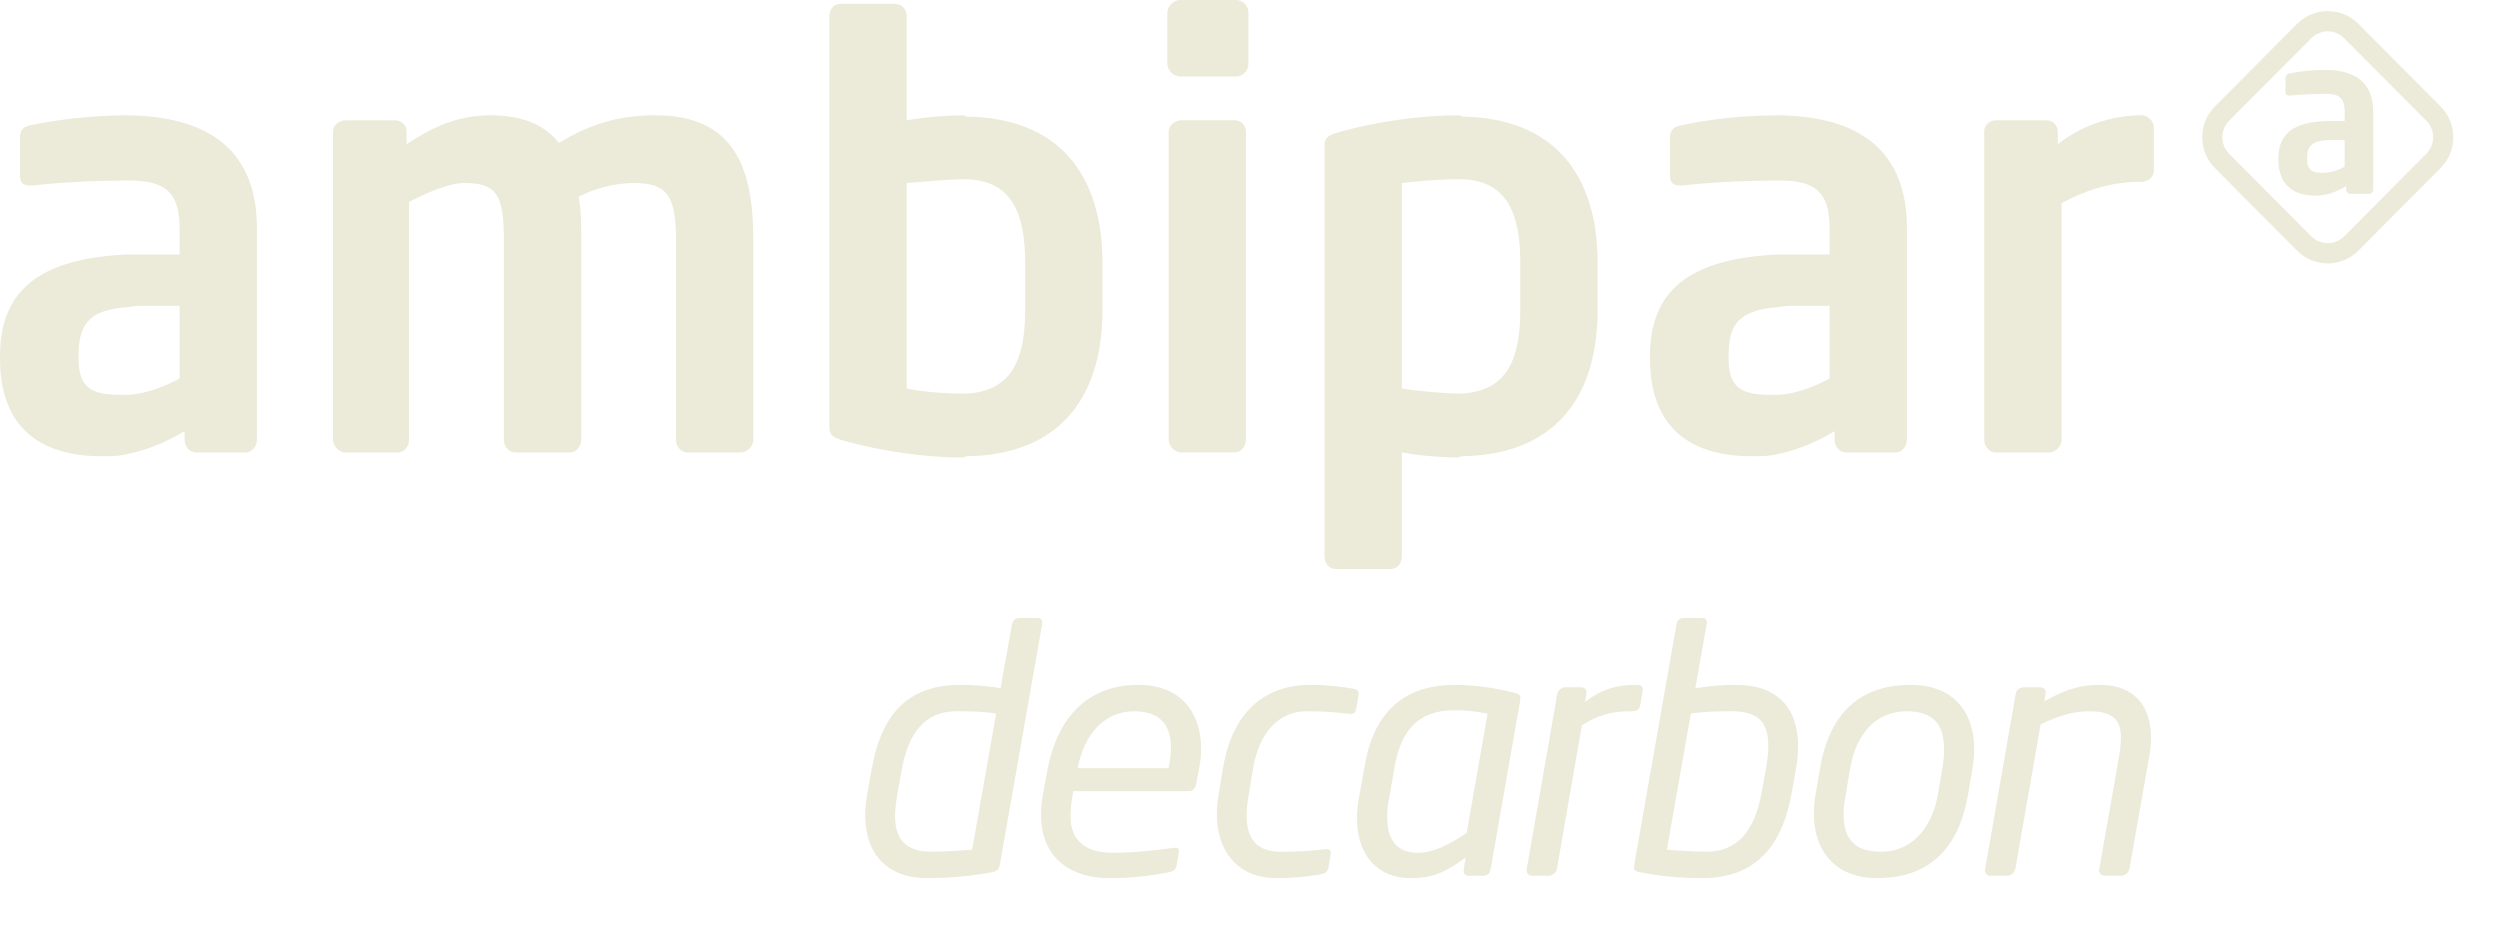 <svg width="134" height="50" viewBox="0 0 134 50" fill="none" xmlns="http://www.w3.org/2000/svg">
<path fill-rule="evenodd" clip-rule="evenodd" d="M9.626 16.392H7.687C7.42 16.392 7.153 16.392 6.885 16.459V13.638H9.626V12.227C9.626 10.212 8.757 9.675 6.885 9.675V6.182C11.364 6.249 13.771 8.197 13.771 12.227V23.58C13.771 23.916 13.503 24.252 13.169 24.252H10.495C10.161 24.252 9.893 23.916 9.893 23.58V23.109C8.891 23.714 7.888 24.117 6.885 24.319V21.162C7.888 21.094 8.891 20.692 9.626 20.288V16.392ZM6.885 16.459C4.68 16.594 4.211 17.467 4.211 19.079V19.214C4.211 20.758 4.88 21.162 6.417 21.162H6.885V24.319C6.417 24.453 5.949 24.453 5.415 24.453C2.808 24.453 0 23.445 0 19.214V19.079C0 15.653 2.005 13.839 6.885 13.638V16.459ZM6.885 6.182V9.675C4.88 9.675 2.808 9.809 1.738 9.944H1.604C1.27 9.944 1.07 9.809 1.07 9.406V7.391C1.07 7.055 1.203 6.786 1.604 6.72C2.874 6.45 4.746 6.182 6.885 6.182Z" fill="#ECEAD9"/>
<path fill-rule="evenodd" clip-rule="evenodd" d="M39.709 24.252H36.834C36.5 24.252 36.233 23.916 36.233 23.58V12.832C36.233 10.414 35.698 9.809 33.96 9.809C33.358 9.809 32.155 9.944 31.018 10.548C31.152 11.287 31.152 12.026 31.152 12.832V23.58C31.152 23.916 30.884 24.252 30.55 24.252H27.609C27.275 24.252 27.008 23.916 27.008 23.58V12.832C27.008 10.414 26.606 9.809 24.868 9.809C24.2 9.809 23.264 10.145 21.927 10.817V23.58C21.927 23.916 21.66 24.252 21.325 24.252H18.518C18.184 24.252 17.849 23.916 17.849 23.58V7.055C17.849 6.72 18.184 6.45 18.518 6.45H21.192C21.526 6.45 21.793 6.72 21.793 7.055V7.727C23.13 6.854 24.467 6.182 26.272 6.182C28.077 6.182 29.214 6.72 29.949 7.659C31.553 6.72 32.957 6.182 35.163 6.182C39.441 6.182 40.377 9.137 40.377 12.832V23.58C40.377 23.916 40.043 24.252 39.709 24.252Z" fill="#ECEAD9"/>
<path fill-rule="evenodd" clip-rule="evenodd" d="M54.949 14.11C54.949 11.624 54.347 9.676 51.806 9.609V6.251C56.687 6.317 59.093 9.273 59.093 14.11V16.595C59.093 21.431 56.687 24.387 51.806 24.454V21.096C54.347 20.962 54.949 19.08 54.949 16.595V14.11ZM51.806 9.609H51.606C50.871 9.609 49.467 9.743 48.598 9.811V20.827C49.2 20.962 50.47 21.096 51.606 21.096H51.806V24.454C51.74 24.454 51.673 24.522 51.606 24.522C49.601 24.522 47.261 24.186 45.322 23.648C44.587 23.446 44.453 23.312 44.453 22.842V0.877C44.453 0.473 44.721 0.205 45.055 0.205H47.93C48.331 0.205 48.598 0.473 48.598 0.877V6.452C49.734 6.251 50.871 6.183 51.606 6.183C51.673 6.183 51.74 6.183 51.806 6.251V9.609Z" fill="#ECEAD9"/>
<path fill-rule="evenodd" clip-rule="evenodd" d="M66.18 24.25H63.307C62.972 24.25 62.638 23.914 62.638 23.578V7.053C62.638 6.718 62.972 6.448 63.307 6.448H66.18C66.515 6.448 66.782 6.718 66.782 7.053V23.578C66.782 23.914 66.515 24.25 66.18 24.25ZM66.248 4.098H63.239C62.905 4.098 62.571 3.762 62.571 3.426V0.672C62.571 0.336 62.905 0 63.239 0H66.248C66.648 0 66.916 0.336 66.916 0.672V3.426C66.916 3.762 66.648 4.098 66.248 4.098Z" fill="#ECEAD9"/>
<path fill-rule="evenodd" clip-rule="evenodd" d="M81.489 14.109C81.489 11.623 80.887 9.675 78.347 9.608V6.249C83.227 6.316 85.633 9.272 85.633 14.109V16.594C85.633 21.43 83.227 24.386 78.347 24.453V21.094C80.887 20.96 81.489 19.079 81.489 16.594V14.109ZM78.347 9.608H78.147C77.01 9.608 75.74 9.742 75.138 9.809V20.826C76.007 20.96 77.411 21.094 78.147 21.094H78.347V24.453C78.28 24.453 78.213 24.52 78.147 24.52C77.411 24.52 76.275 24.453 75.138 24.252V29.827C75.138 30.23 74.871 30.498 74.536 30.498H71.595C71.261 30.498 70.994 30.23 70.994 29.827V7.861C70.994 7.391 71.127 7.256 71.863 7.055C73.801 6.518 76.141 6.182 78.147 6.182C78.213 6.182 78.28 6.182 78.347 6.249V9.608Z" fill="#ECEAD9"/>
<path fill-rule="evenodd" clip-rule="evenodd" d="M98.066 16.392H96.127C95.86 16.392 95.592 16.392 95.392 16.459V13.638H98.066V12.227C98.066 10.212 97.197 9.675 95.392 9.675V6.182C99.804 6.249 102.211 8.197 102.211 12.227V23.58C102.211 23.916 101.943 24.252 101.609 24.252H98.935C98.6 24.252 98.333 23.916 98.333 23.58V23.109C97.331 23.714 96.328 24.117 95.392 24.319V21.162C96.328 21.094 97.331 20.692 98.066 20.288V16.392ZM95.392 16.459C93.119 16.594 92.651 17.467 92.651 19.079V19.214C92.651 20.758 93.319 21.162 94.857 21.162H95.392V24.319C94.857 24.453 94.389 24.453 93.855 24.453C91.247 24.453 88.44 23.445 88.44 19.214V19.079C88.44 15.653 90.445 13.839 95.392 13.638V16.459ZM95.392 6.182V9.675H95.325C93.32 9.675 91.247 9.809 90.178 9.944H90.044C89.71 9.944 89.509 9.809 89.509 9.406V7.391C89.509 7.055 89.643 6.786 90.111 6.72C91.314 6.45 93.186 6.182 95.325 6.182H95.392Z" fill="#ECEAD9"/>
<path fill-rule="evenodd" clip-rule="evenodd" d="M114.778 9.742C113.106 9.742 111.769 10.213 110.5 10.884V23.58C110.5 23.916 110.165 24.252 109.831 24.252H106.956C106.622 24.252 106.355 23.916 106.355 23.58V7.055C106.355 6.72 106.622 6.45 106.956 6.45H109.697C110.031 6.45 110.299 6.72 110.299 7.055V7.727C111.836 6.518 113.574 6.182 114.778 6.182C115.179 6.182 115.446 6.518 115.446 6.854V9.137C115.446 9.473 115.179 9.742 114.778 9.742Z" fill="#ECEAD9"/>
<path d="M125.673 7.508H124.944C123.89 7.508 123.659 7.845 123.659 8.497V8.543C123.659 9.113 123.914 9.264 124.493 9.264C124.909 9.264 125.338 9.125 125.673 8.939V7.508ZM126.97 10.393H125.986C125.859 10.393 125.754 10.288 125.754 10.16V9.974C125.222 10.3 124.678 10.486 124.122 10.486C123.161 10.486 122.119 10.114 122.119 8.543V8.497C122.119 7.17 122.929 6.484 124.944 6.484H125.673V5.972C125.673 5.216 125.338 5.03 124.655 5.03C123.914 5.03 123.149 5.076 122.767 5.123H122.71C122.594 5.123 122.501 5.088 122.501 4.925V4.18C122.501 4.052 122.571 3.971 122.721 3.936C123.184 3.843 123.856 3.75 124.655 3.75C126.299 3.75 127.202 4.483 127.202 5.972V10.16C127.202 10.288 127.097 10.393 126.97 10.393Z" fill="#ECEAD9"/>
<path d="M124.767 1.679C124.448 1.679 124.13 1.8 123.888 2.044L119.48 6.474C119.246 6.708 119.118 7.022 119.118 7.357C119.118 7.691 119.246 8.005 119.48 8.239L123.888 12.67C124.373 13.156 125.161 13.156 125.645 12.67L130.054 8.239C130.287 8.005 130.416 7.691 130.416 7.357C130.416 7.022 130.287 6.708 130.054 6.474L125.645 2.044C125.403 1.8 125.085 1.679 124.767 1.679ZM124.767 14.118C124.173 14.118 123.578 13.89 123.126 13.436L118.717 9.006C118.28 8.567 118.04 7.981 118.04 7.357C118.04 6.732 118.28 6.147 118.717 5.708L123.126 1.278C124.031 0.369 125.503 0.368 126.408 1.278L130.816 5.708C131.254 6.147 131.494 6.732 131.494 7.357C131.494 7.981 131.254 8.567 130.816 9.006L126.408 13.436C125.955 13.89 125.361 14.118 124.767 14.118Z" fill="#ECEAD9"/>
<path d="M115.294 39.538C115.294 39.85 115.257 40.217 115.202 40.529L114.137 46.572C114.1 46.774 113.898 46.94 113.696 46.94H112.815C112.594 46.94 112.484 46.756 112.521 46.572L113.586 40.529C113.641 40.18 113.678 39.813 113.678 39.519C113.678 38.638 113.31 38.123 111.97 38.123C111.272 38.123 110.555 38.27 109.38 38.821L108.021 46.572C107.984 46.756 107.782 46.94 107.58 46.94H106.68C106.459 46.94 106.368 46.738 106.404 46.572L108.039 37.205C108.076 37.003 108.186 36.838 108.517 36.838H109.288C109.582 36.838 109.674 36.948 109.637 37.205L109.582 37.591C110.464 37.095 111.29 36.709 112.539 36.709C114.504 36.709 115.294 37.958 115.294 39.538Z" fill="#ECEAD9"/>
<path d="M105.818 40.162C105.818 40.493 105.781 40.842 105.726 41.191L105.487 42.587C105.009 45.378 103.503 47.068 100.601 47.068C98.397 47.068 97.222 45.636 97.222 43.597C97.222 43.266 97.258 42.935 97.314 42.587L97.552 41.191C98.067 38.215 99.683 36.709 102.42 36.709C104.679 36.709 105.818 38.142 105.818 40.162ZM104.201 40.144C104.201 38.821 103.614 38.123 102.181 38.123C100.583 38.123 99.481 39.317 99.169 41.191L98.93 42.587C98.856 42.991 98.82 43.34 98.82 43.67C98.82 44.974 99.407 45.654 100.84 45.654C102.456 45.654 103.558 44.386 103.871 42.587L104.109 41.191C104.183 40.805 104.201 40.456 104.201 40.144Z" fill="#ECEAD9"/>
<path d="M96.379 39.994C96.379 40.38 96.342 40.784 96.269 41.207L96.03 42.529C95.497 45.45 94.028 47.066 91.236 47.066C90.134 47.066 89.013 46.974 87.911 46.754C87.544 46.68 87.562 46.57 87.599 46.331L89.858 33.474C89.895 33.29 89.969 33.125 90.262 33.125H91.199C91.383 33.125 91.53 33.18 91.475 33.474L90.868 36.89C91.603 36.762 92.466 36.707 93.054 36.707C95.277 36.707 96.379 37.956 96.379 39.994ZM94.781 39.958C94.781 38.69 94.211 38.121 92.815 38.121C92.228 38.121 91.254 38.139 90.63 38.249L89.344 45.541C89.95 45.596 90.85 45.651 91.475 45.651C93.183 45.651 94.064 44.439 94.413 42.529L94.652 41.207C94.744 40.729 94.781 40.307 94.781 39.958Z" fill="#ECEAD9"/>
<path d="M84.79 38.876L83.45 46.572C83.413 46.774 83.211 46.94 83.009 46.94H82.109C81.907 46.94 81.796 46.756 81.833 46.572L83.468 37.205C83.505 37.003 83.688 36.838 83.89 36.838H84.754C84.974 36.838 85.066 37.021 85.029 37.205L84.956 37.627C85.948 36.856 86.829 36.709 87.674 36.709H87.711C88.023 36.709 88.078 36.838 88.041 37.04L87.913 37.811C87.876 38.013 87.729 38.123 87.472 38.123H87.417C86.37 38.123 85.69 38.307 84.79 38.876Z" fill="#ECEAD9"/>
<path d="M77.953 36.709C79.055 36.709 80.231 36.893 81.167 37.131C81.498 37.205 81.516 37.315 81.48 37.554L79.9 46.572C79.863 46.774 79.772 46.94 79.478 46.94H78.743C78.467 46.94 78.431 46.793 78.467 46.535L78.559 45.966C77.476 46.738 76.833 47.068 75.602 47.068C74.041 47.068 72.737 46.076 72.737 43.817C72.737 43.468 72.774 43.101 72.847 42.715L73.178 40.897C73.747 37.719 75.749 36.709 77.953 36.709ZM79.735 38.252C79.239 38.16 78.725 38.068 77.953 38.068C76.061 38.068 75.106 39.115 74.757 41.062L74.427 42.954C74.371 43.229 74.353 43.523 74.353 43.799C74.353 45.213 75.07 45.709 75.951 45.709C76.814 45.709 77.604 45.323 78.614 44.644L79.735 38.252Z" fill="#ECEAD9"/>
<path d="M70.016 38.123C68.547 38.123 67.481 39.28 67.169 41.172L66.93 42.605C66.857 43.027 66.82 43.376 66.82 43.707C66.82 45.103 67.481 45.654 68.675 45.654C69.575 45.654 70.181 45.617 70.99 45.525C71.283 45.47 71.357 45.599 71.32 45.801L71.21 46.462C71.173 46.719 71.063 46.811 70.769 46.866C70.163 46.976 69.3 47.068 68.436 47.068C66.287 47.068 65.222 45.58 65.222 43.615C65.222 43.285 65.259 42.954 65.314 42.605L65.553 41.172C66.049 38.197 67.739 36.709 70.255 36.709C71.1 36.709 71.926 36.801 72.514 36.911C72.845 36.966 72.845 37.076 72.808 37.315L72.698 37.976C72.661 38.178 72.588 38.307 72.257 38.252C71.467 38.16 70.916 38.123 70.016 38.123Z" fill="#ECEAD9"/>
<path d="M64.378 40.125C64.378 40.474 64.342 40.842 64.268 41.227L64.121 41.999C64.066 42.238 63.993 42.403 63.717 42.403H57.527L57.491 42.623C57.417 43.046 57.38 43.413 57.38 43.744C57.38 45.121 58.244 45.709 59.658 45.709C60.723 45.709 61.972 45.58 62.836 45.452C63.111 45.415 63.221 45.47 63.184 45.709L63.074 46.334C63.038 46.591 62.946 46.701 62.633 46.756C61.55 46.958 60.65 47.068 59.419 47.068C57.601 47.068 55.801 46.15 55.801 43.67C55.801 43.321 55.837 42.935 55.911 42.531L56.15 41.246C56.701 38.325 58.409 36.709 61.017 36.709C63.295 36.709 64.378 38.197 64.378 40.125ZM62.762 40.07C62.762 38.766 62.082 38.123 60.778 38.123C59.18 38.123 58.115 39.391 57.785 41.08L57.766 41.172H62.633L62.652 41.08C62.725 40.713 62.762 40.364 62.762 40.07Z" fill="#ECEAD9"/>
<path d="M54.238 33.474C54.293 33.217 54.459 33.125 54.661 33.125H55.597C55.799 33.125 55.891 33.217 55.855 33.474L53.595 46.331C53.559 46.57 53.467 46.699 53.136 46.754C51.961 46.974 50.822 47.066 49.701 47.066C47.461 47.066 46.377 45.688 46.377 43.686C46.377 43.319 46.414 42.933 46.487 42.529L46.726 41.207C47.295 38.047 48.838 36.707 51.52 36.707C52.089 36.707 52.953 36.762 53.632 36.89L54.238 33.474ZM53.393 38.249C52.806 38.139 51.869 38.121 51.281 38.121C49.481 38.121 48.673 39.425 48.342 41.207L48.103 42.529C48.03 42.97 47.975 43.374 47.975 43.723C47.975 44.972 48.526 45.651 49.94 45.651C50.565 45.651 51.465 45.596 52.108 45.541L53.393 38.249Z" fill="#ECEAD9"/>
</svg>
